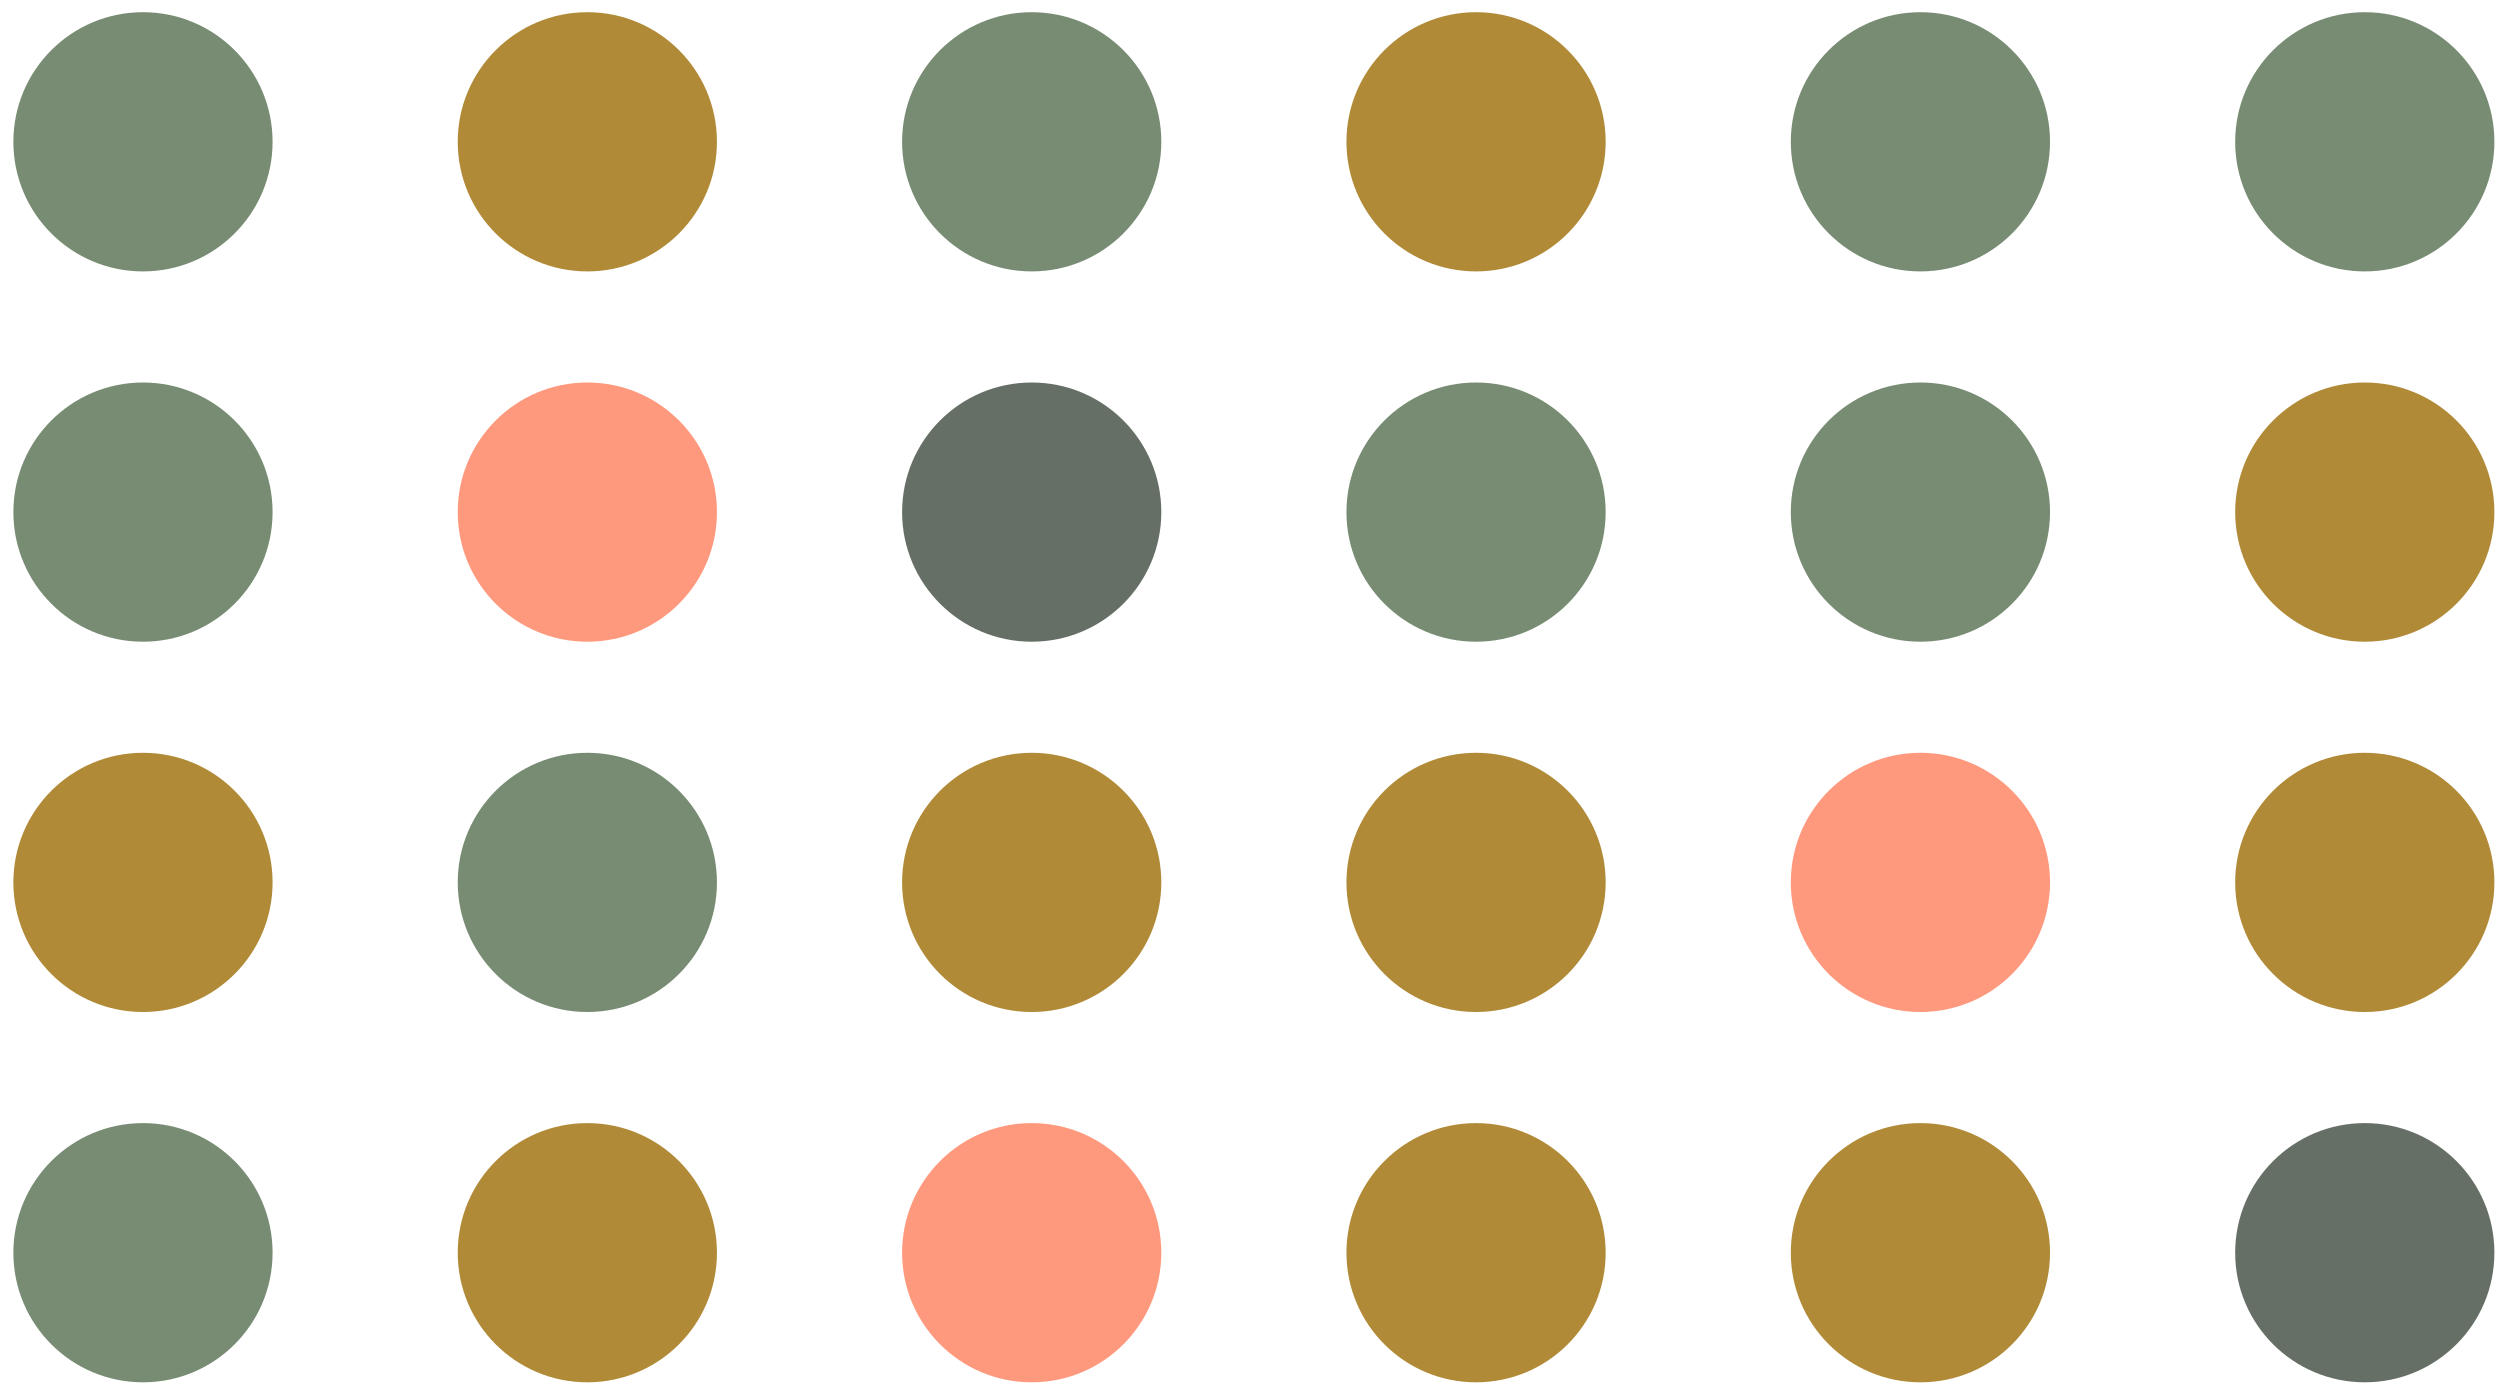 <?xml version="1.0" encoding="UTF-8"?> <svg xmlns="http://www.w3.org/2000/svg" width="173" height="96" viewBox="0 0 173 96" fill="none"><circle cx="9.894" cy="9.813" r="8.969" fill="#788C73"></circle><circle cx="40.644" cy="9.813" r="8.969" fill="#B08A37"></circle><circle cx="71.394" cy="9.813" r="8.969" fill="#788C73"></circle><circle cx="102.143" cy="9.813" r="8.969" fill="#B08A37"></circle><circle cx="132.893" cy="9.813" r="8.969" fill="#788C73"></circle><circle cx="163.643" cy="9.813" r="8.969" fill="#788C73"></circle><circle cx="9.894" cy="35.438" r="8.969" fill="#788C73"></circle><circle cx="40.644" cy="35.438" r="8.969" fill="#FF997D"></circle><circle cx="71.394" cy="35.438" r="8.969" fill="#666F66"></circle><circle cx="102.143" cy="35.438" r="8.969" fill="#788C73"></circle><circle cx="132.893" cy="35.438" r="8.969" fill="#788C73"></circle><circle cx="163.643" cy="35.438" r="8.969" fill="#B08A37"></circle><circle cx="9.894" cy="61.062" r="8.969" fill="#B08A37"></circle><circle cx="40.644" cy="61.062" r="8.969" fill="#788C73"></circle><circle cx="71.394" cy="61.062" r="8.969" fill="#B08A37"></circle><circle cx="102.143" cy="61.062" r="8.969" fill="#B08A37"></circle><circle cx="132.893" cy="61.062" r="8.969" fill="#FF997D"></circle><circle cx="163.643" cy="61.062" r="8.969" fill="#B08A37"></circle><circle cx="9.894" cy="86.687" r="8.969" fill="#788C73"></circle><circle cx="40.644" cy="86.687" r="8.969" fill="#B08A37"></circle><circle cx="71.394" cy="86.687" r="8.969" fill="#FF997D"></circle><circle cx="102.143" cy="86.687" r="8.969" fill="#B08A37"></circle><circle cx="132.893" cy="86.687" r="8.969" fill="#B08A37"></circle><circle cx="163.643" cy="86.687" r="8.969" fill="#666F66"></circle></svg> 